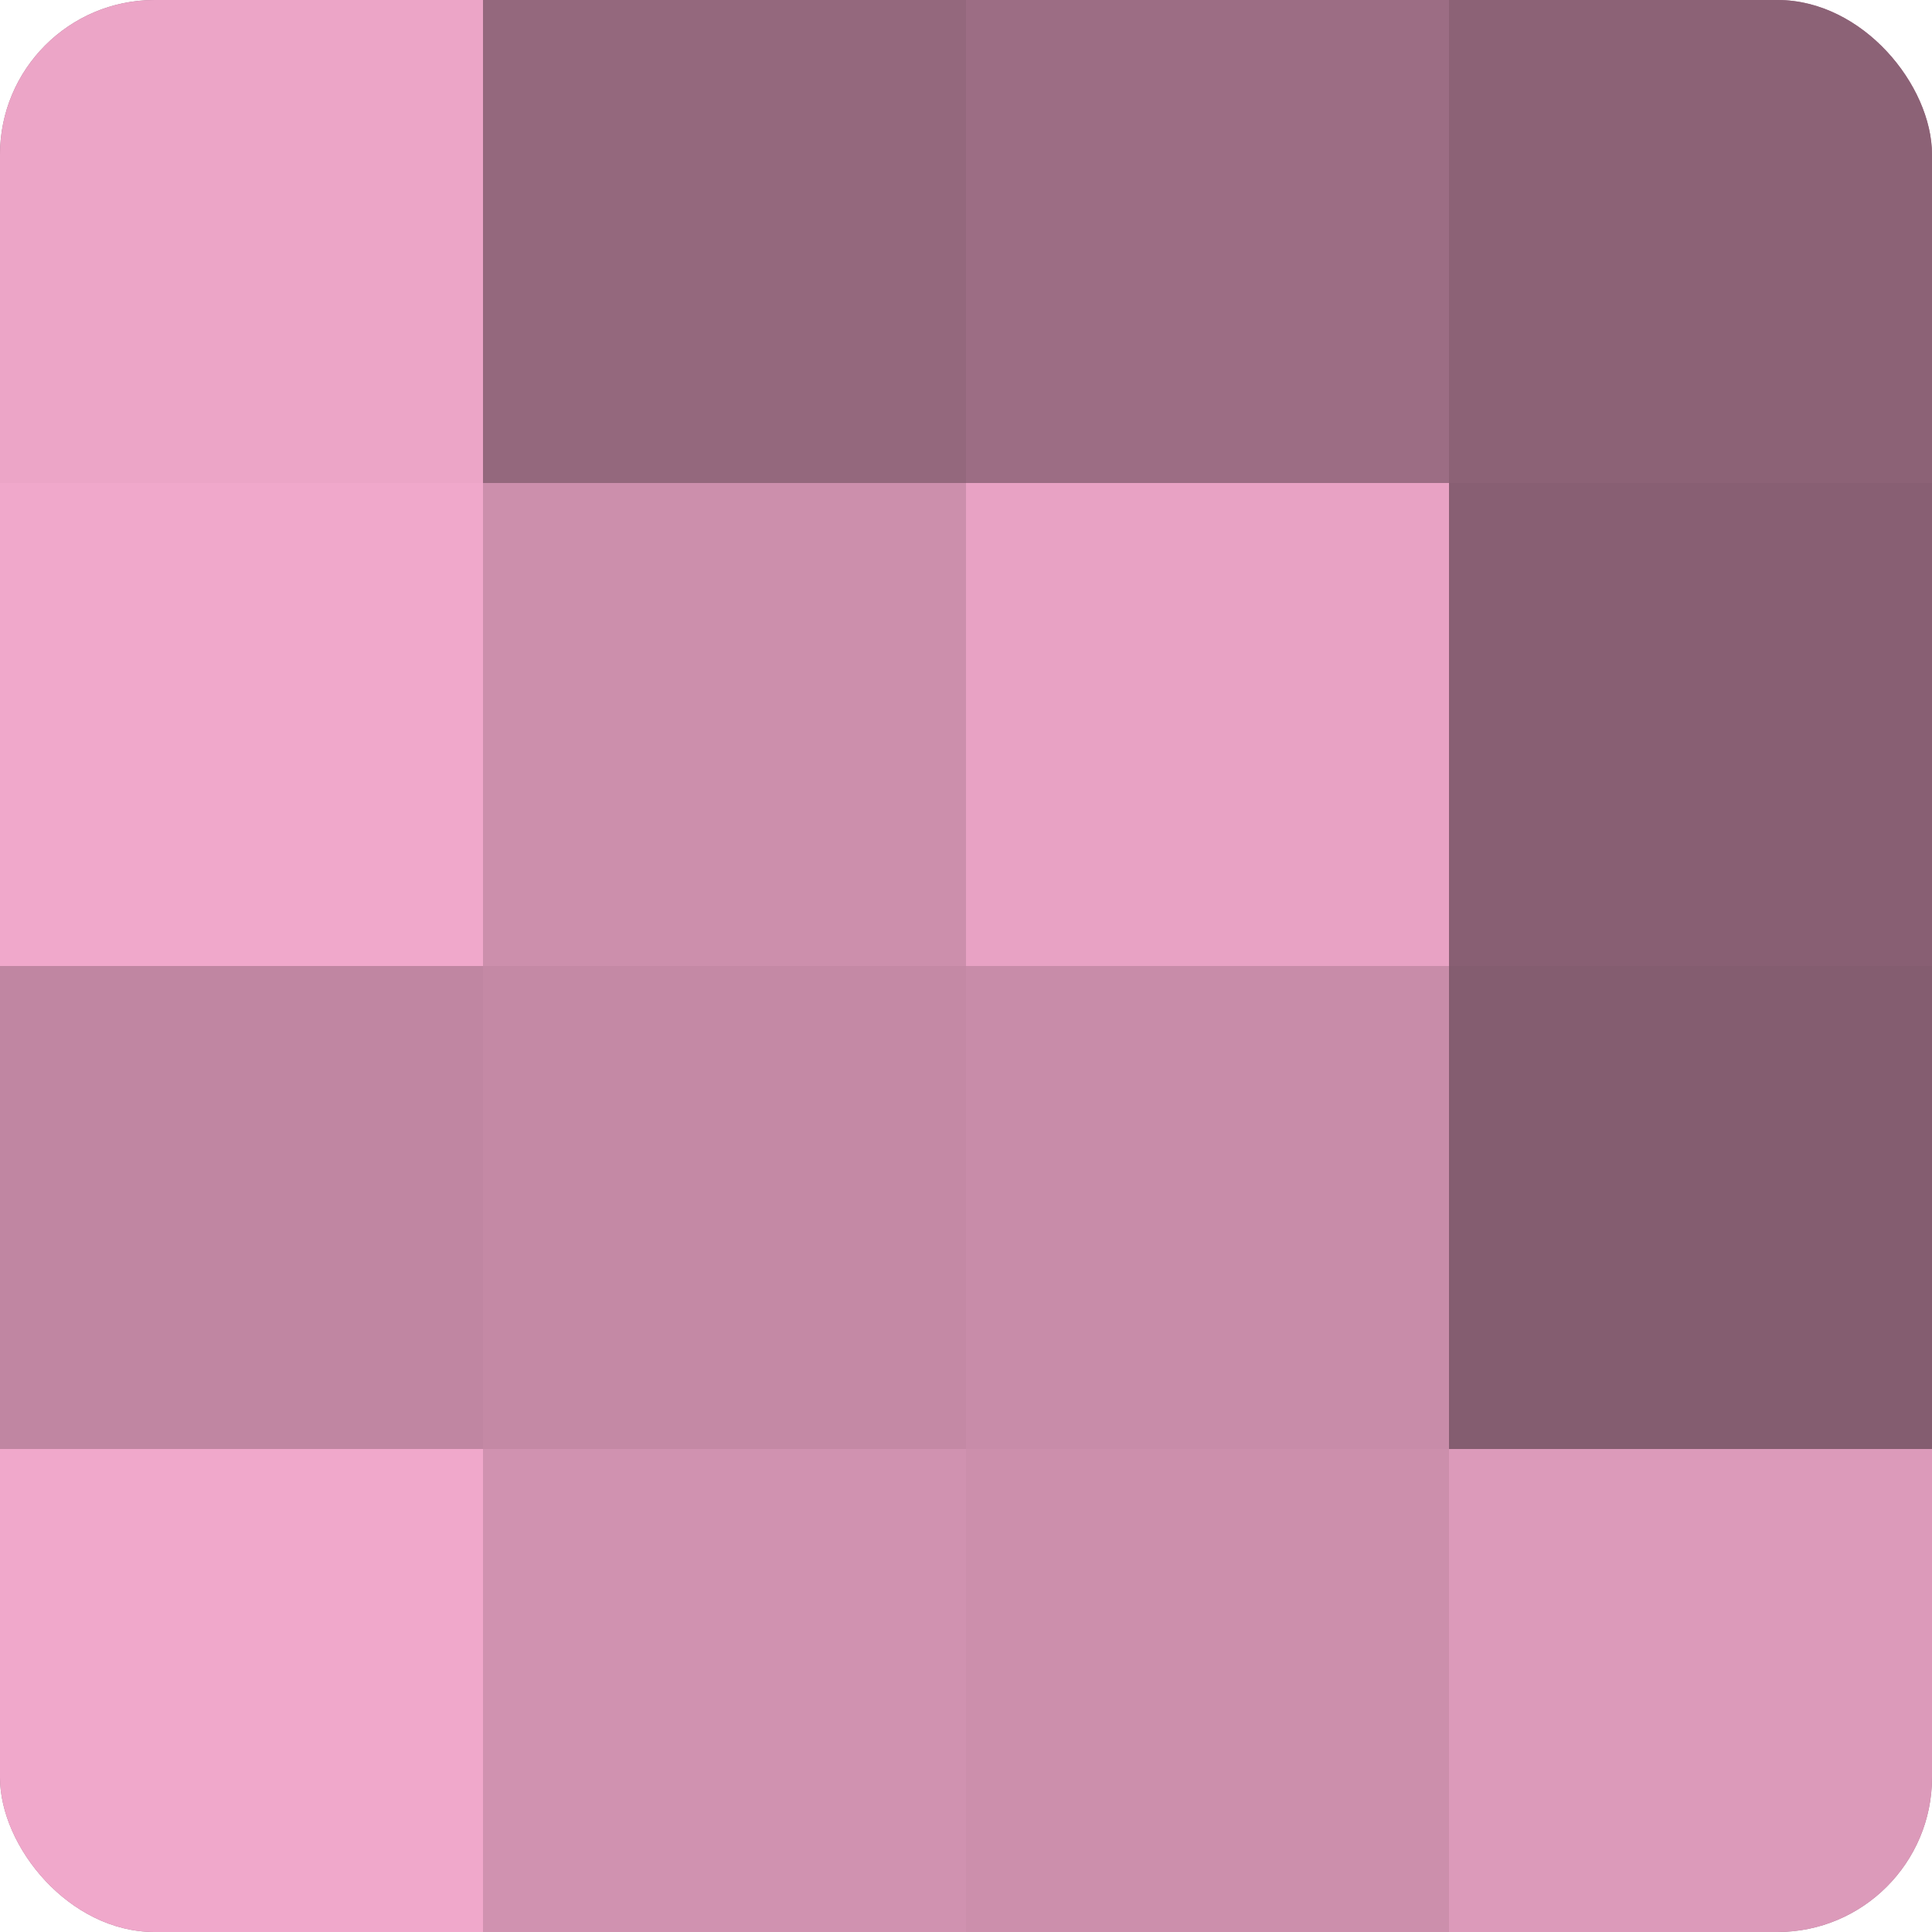 <?xml version="1.0" encoding="UTF-8"?>
<svg xmlns="http://www.w3.org/2000/svg" width="60" height="60" viewBox="0 0 100 100" preserveAspectRatio="xMidYMid meet"><defs><clipPath id="c" width="100" height="100"><rect width="100" height="100" rx="8" ry="8"/></clipPath></defs><g clip-path="url(#c)"><rect width="100" height="100" fill="#a07087"/><rect width="25" height="25" fill="#eca5c7"/><rect y="25" width="25" height="25" fill="#f0a8cb"/><rect y="50" width="25" height="25" fill="#c086a2"/><rect y="75" width="25" height="25" fill="#f0a8cb"/><rect x="25" width="25" height="25" fill="#94687d"/><rect x="25" y="25" width="25" height="25" fill="#cc8fac"/><rect x="25" y="50" width="25" height="25" fill="#c489a5"/><rect x="25" y="75" width="25" height="25" fill="#d092b0"/><rect x="50" width="25" height="25" fill="#9c6d84"/><rect x="50" y="25" width="25" height="25" fill="#e8a2c4"/><rect x="50" y="50" width="25" height="25" fill="#c88ca9"/><rect x="50" y="75" width="25" height="25" fill="#cc8fac"/><rect x="75" width="25" height="25" fill="#8c6276"/><rect x="75" y="25" width="25" height="25" fill="#885f73"/><rect x="75" y="50" width="25" height="25" fill="#845d70"/><rect x="75" y="75" width="25" height="25" fill="#dc9aba"/></g></svg>
